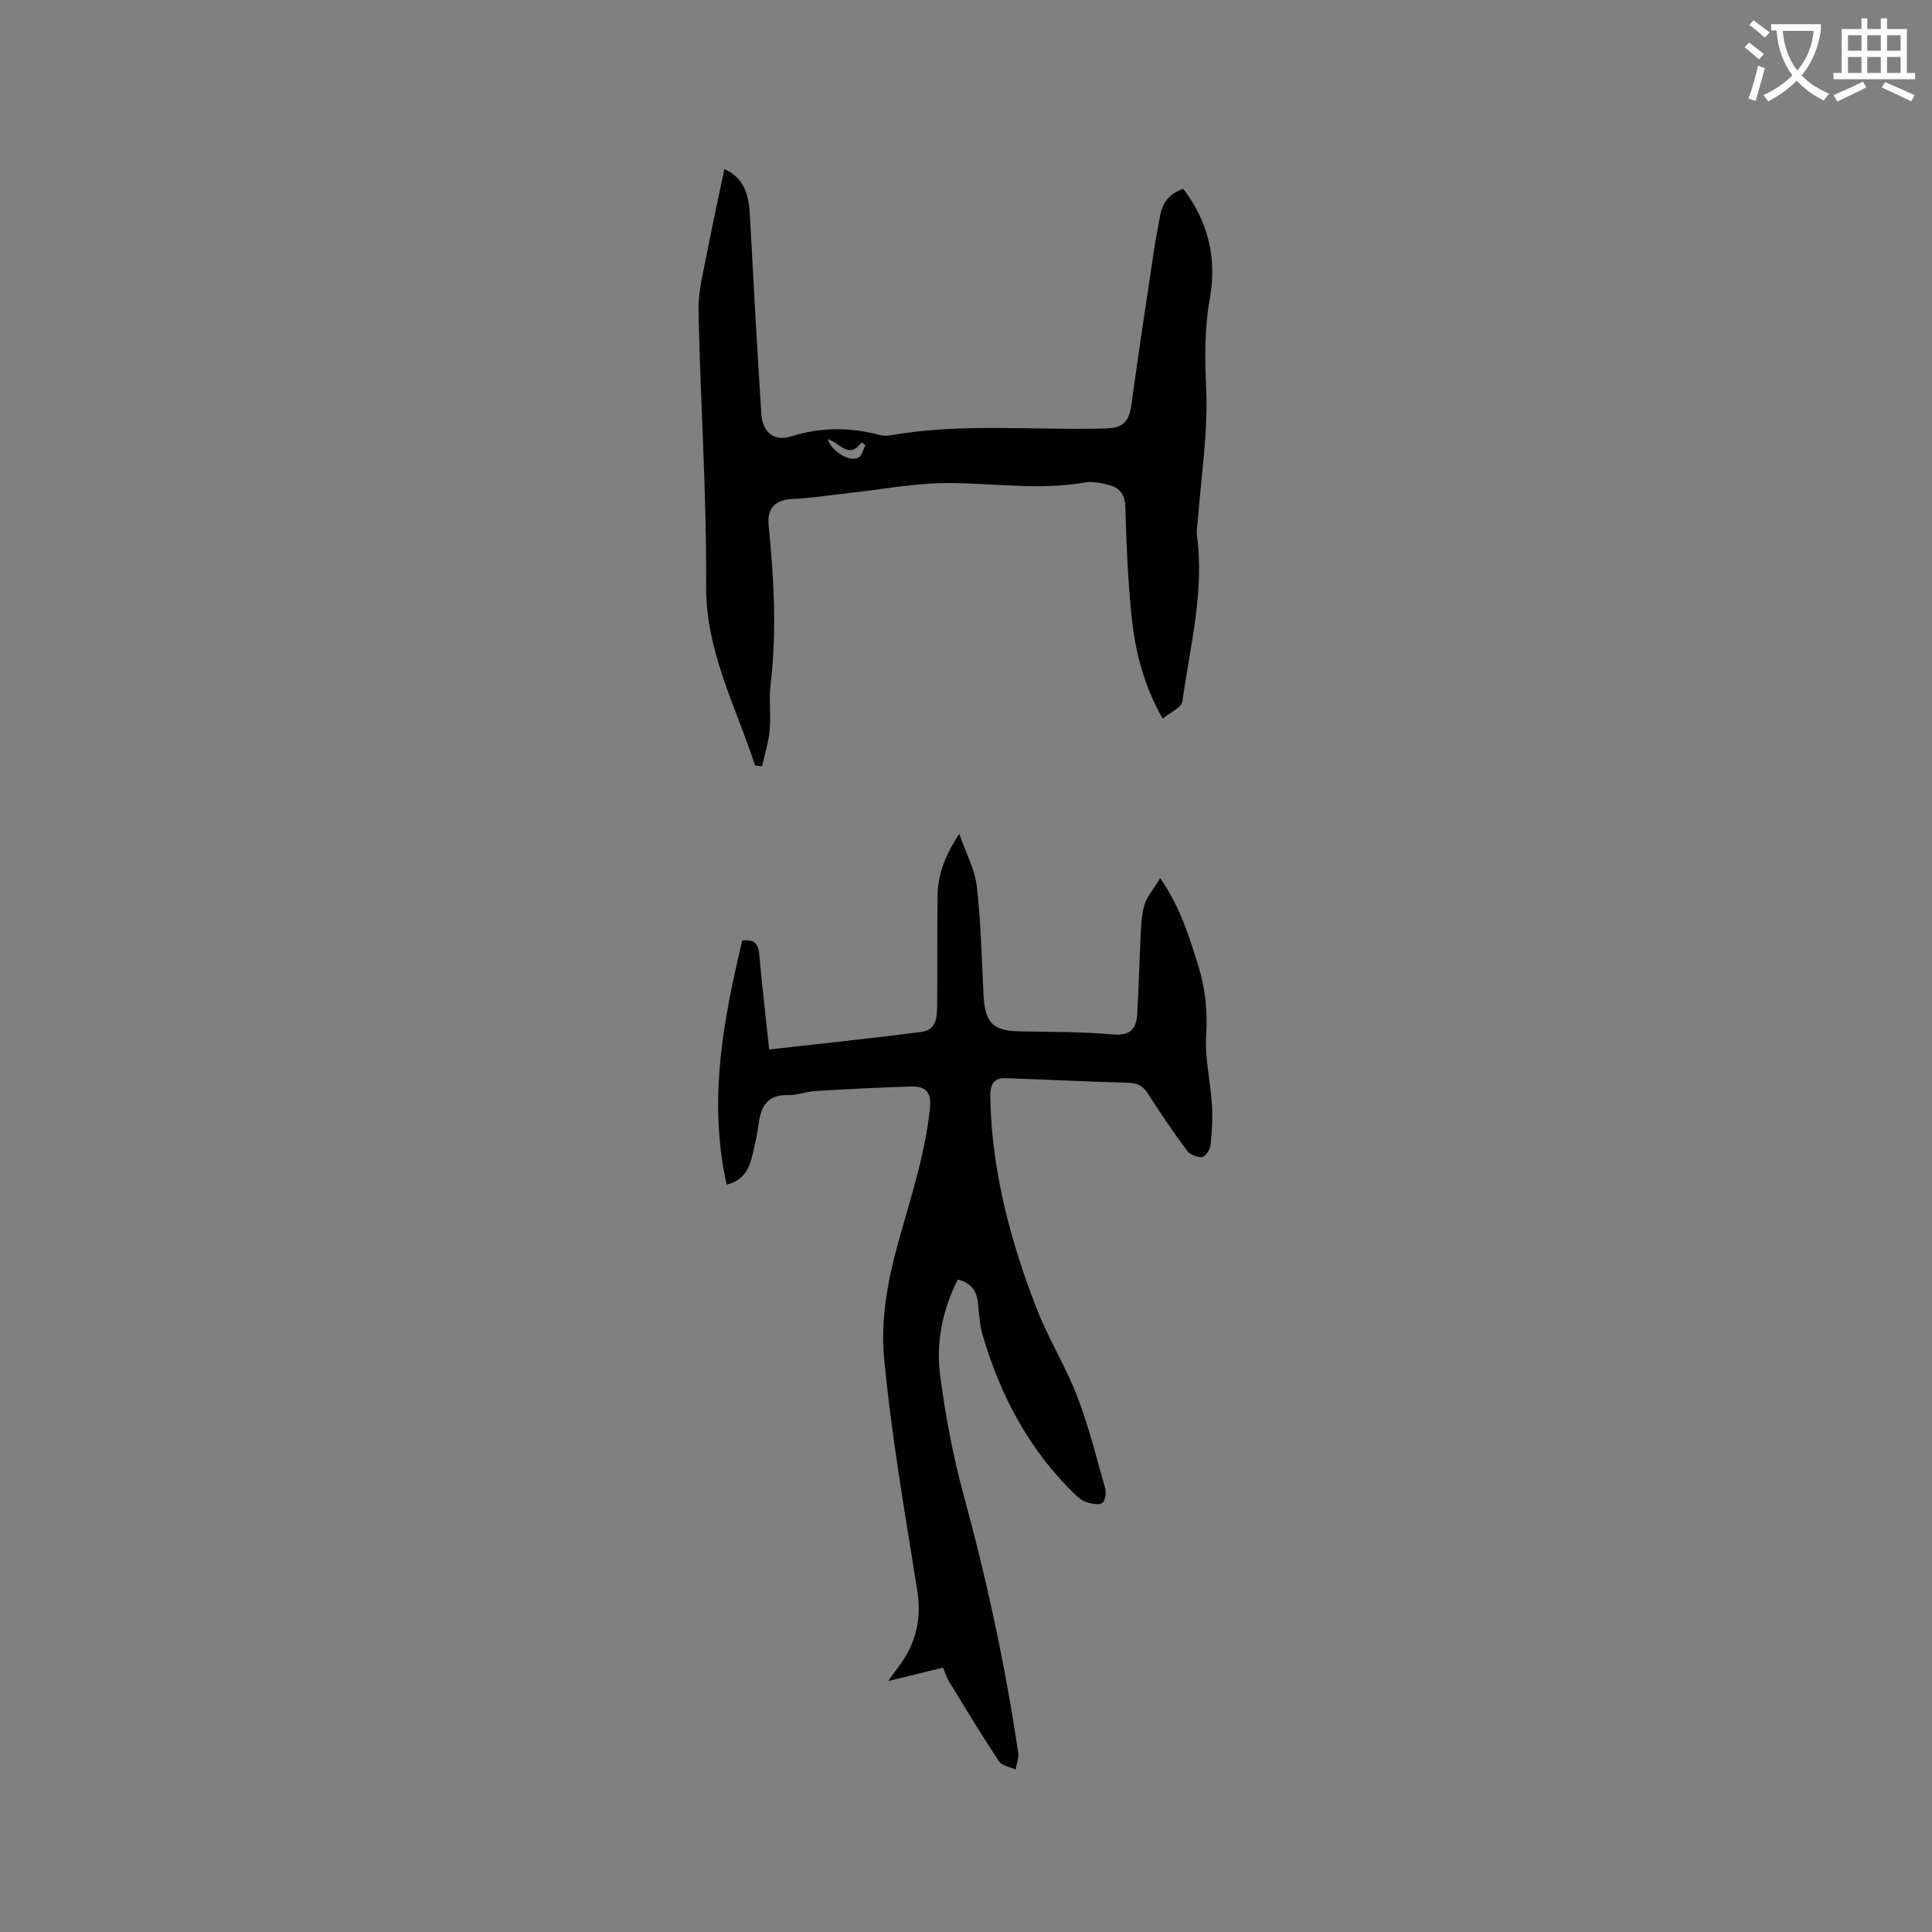 <svg enable-background="new 0 0 400 400" viewBox="0 0 400 400" xmlns="http://www.w3.org/2000/svg"><rect x="0" y="0" width="400" height="400" fill="#808080" stroke="none"/><path d="m362.1 8.8c1.1.8 2.1 1.6 3.1 2.4l-1 1.1c-1.3-1.1-2.3-2-3-2.5zm1.9 4.8c.5.2.9.4 1.4.5-.6 2.3-1.3 4.5-1.9 6.8l-1.5-.5c.8-2.1 1.4-4.3 2-6.8zm-1-9.4c1.3.9 2.4 1.8 3.4 2.5l-1 1.1c-1.4-1.2-2.4-2.1-3.2-2.6zm3.7 2.2v-1.4h10.3v1.2c-.5 3.6-1.8 6.8-4 9.4 1.5 1.6 3.4 2.8 5.7 3.8-.3.4-.7.8-1.1 1.4-2.3-1.1-4.1-2.5-5.6-4.1-1.6 1.6-3.6 3.1-5.9 4.3-.3-.5-.7-.9-1-1.3 2.4-1.1 4.4-2.5 6-4.1-1.9-2.5-3-5.6-3.3-9.3h-1.1zm8.8 0h-6.4c.3 3.3 1.3 6 3 8.2 2-2.3 3.1-5.1 3.4-8.2z" fill="#fbfcfa"/><path d="m385.3 3.8h1.3v2.2h2.8v-2.2h1.3v2.2h4.1v9.1h1.7v1.3h-16.9v-1.3h1.7v-9.1h4.1v-2.2zm.4 13.1.7 1.2c-1.8.9-3.8 1.9-6 2.9-.2-.4-.5-.8-.8-1.3 2.3-1 4.3-1.9 6.1-2.8zm-3.1-6.4h2.8v-3.2h-2.8zm0 4.6h2.8v-3.3h-2.8zm4-4.6h2.8v-3.2h-2.8zm0 4.6h2.8v-3.3h-2.8zm3.7 1.9c2.1.9 4.1 1.8 6.1 2.7l-.7 1.3c-2.2-1.1-4.2-2-6.1-2.9zm3.2-9.7h-2.8v3.2h2.8zm-2.8 7.8h2.8v-3.3h-2.8z" fill="#fbfcfa"/><g fill="#010101"><path d="m195.24 345.27c-3.81.93-7.29 1.77-11.36 2.77.95-1.31 1.53-2.13 2.14-2.93 3.58-4.72 4.84-9.86 3.89-15.83-2.56-16.1-5.39-32.2-6.89-48.41-.68-7.37.69-15.24 2.64-22.48 2.6-9.6 5.84-18.97 6.88-28.96.36-3.41-1-4.55-3.82-4.48-6.64.18-13.28.54-19.92.94-1.89.11-3.77.89-5.64.84-4.06-.12-5.54 2.09-6.04 5.67-.34 2.41-.84 4.8-1.44 7.16-.66 2.63-1.87 4.89-5.23 5.71-3.88-17.38-.72-34 3.23-50.55 2.83-.34 3.35 1 3.54 3.11.57 6.41 1.33 12.81 2.03 19.45 10.7-1.21 21.12-2.29 31.5-3.63 3.36-.43 3.26-3.43 3.28-5.98.06-7.41-.02-14.83.09-22.24.06-4.31 1.47-8.23 4.49-12.8 1.45 4.19 3.24 7.46 3.63 10.89.85 7.46 1.01 14.99 1.39 22.5.3 5.83 1.98 7.43 7.72 7.52 6.36.1 12.73.07 19.06.63 3.58.32 4.86-1.15 5.04-4.2.3-4.96.39-9.93.65-14.9.13-2.53.13-5.14.79-7.54.5-1.84 1.95-3.43 3.33-5.72 4.23 6.18 6.03 12.25 7.91 18.27 1.46 4.68 1.9 9.41 1.59 14.4-.29 4.68.91 9.45 1.2 14.19.17 2.83 0 5.7-.31 8.52-.1.89-1.08 2.31-1.76 2.37-1.01.09-2.5-.52-3.1-1.34-2.84-3.83-5.52-7.78-8.09-11.8-1.03-1.61-2.18-2.2-4.11-2.25-8.47-.22-16.93-.66-25.4-.95-3.18-.11-3.16 2.47-3.11 4.46.36 15.02 4.19 29.34 9.58 43.23 2.4 6.19 5.99 11.93 8.38 18.13s4.01 12.69 5.81 19.1c.26.93.01 2.62-.61 3.03-.74.49-2.2.15-3.24-.16-.86-.26-1.67-.91-2.34-1.56-9.56-9.22-15.54-20.54-19.21-33.16-.64-2.21-.69-4.6-.99-6.91-.31-2.35-1.57-3.81-4.11-4.47-3.25 6.39-4.56 13.17-3.64 20.04 1.1 8.26 2.64 16.52 4.83 24.56 4.81 17.6 8.65 35.38 11.31 53.41.16 1.1-.34 2.29-.53 3.44-1.17-.54-2.83-.76-3.44-1.68-3.55-5.36-6.88-10.86-10.23-16.35-.57-.87-.87-1.9-1.37-3.06z"/><path d="m156.33 158.47c-3.99-12.24-10.24-23.64-10.14-37.28.13-18.96-1.19-37.92-1.57-56.89-.08-4.15 1.09-8.35 1.87-12.49 1.06-5.58 2.3-11.12 3.49-16.79 4.15 1.8 5.06 5.41 5.28 9.52.73 13.75 1.48 27.5 2.37 41.24.24 3.71 2.64 5.69 6.17 4.57 6.19-1.95 12.22-1.92 18.38-.28.7.19 1.5.18 2.21.05 14.74-2.58 29.62-.99 44.43-1.41 3.74-.1 4.94-1.36 5.44-5.02 1.47-10.79 3.12-21.55 4.73-32.32.31-2.09.77-4.16 1.11-6.25.46-2.81 1.69-4.99 4.89-6.01 5.12 6.7 6.99 14.3 5.51 22.58-1.13 6.3-1.06 12.46-.77 18.85.4 8.91-1.04 17.9-1.7 26.85-.08 1.15-.37 2.34-.22 3.46 1.59 11.69-1.44 22.98-3.01 34.39-.17 1.26-2.49 2.22-4.08 3.54-4.08-7.21-5.76-14.3-6.48-21.56-.73-7.37-1.06-14.8-1.25-22.21-.07-2.62-1.12-4.01-3.37-4.59-1.61-.41-3.4-.81-4.99-.53-9.31 1.63-18.59.18-27.89.12-7.22-.05-14.44 1.38-21.66 2.15-3.64.39-7.27 1.01-10.91 1.14-3.66.14-5.38 1.89-5.03 5.45 1.08 10.97 1.72 21.94.4 32.95-.37 3.13.1 6.36-.19 9.51-.23 2.5-1.02 4.96-1.56 7.43-.49-.04-.98-.1-1.46-.17zm15.03-67.54c.8 2.52 4.52 4.79 6.36 3.81.73-.39.99-1.67 1.46-2.54-.26-.21-.52-.43-.78-.64-2.71 3.68-4.55.05-7.04-.63z"/></g></svg>